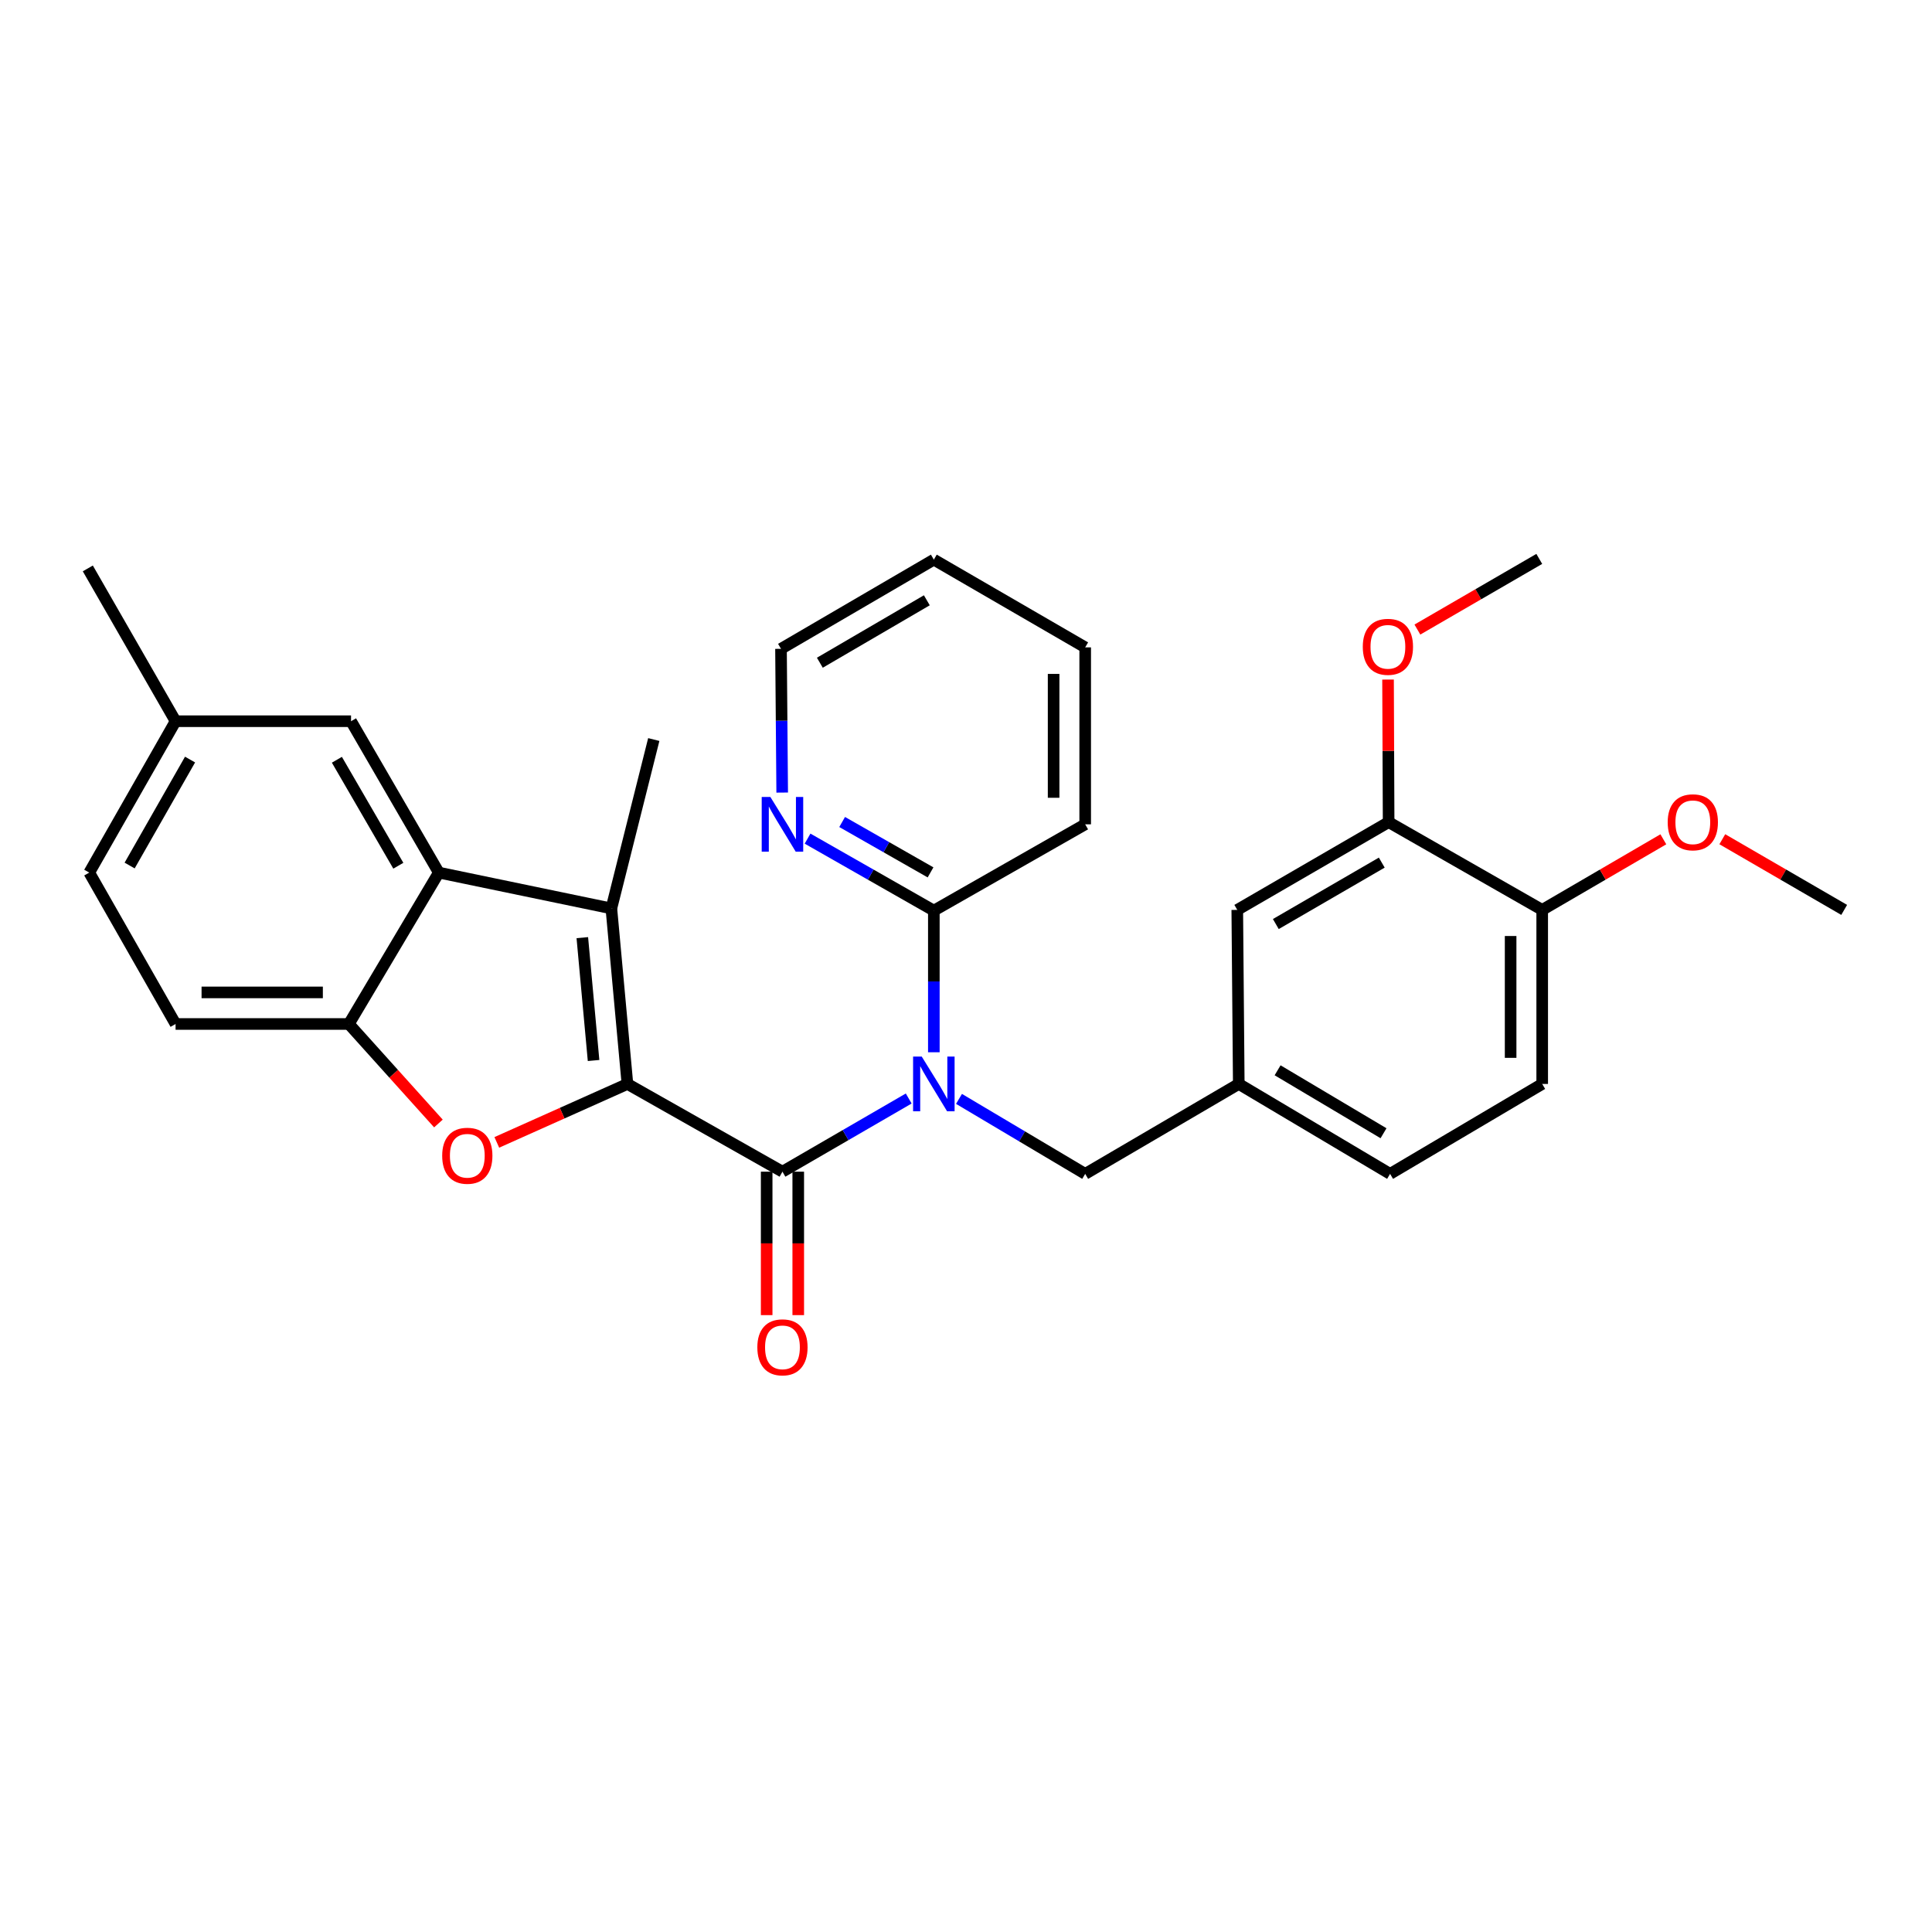 <?xml version='1.0' encoding='iso-8859-1'?>
<svg version='1.1' baseProfile='full'
              xmlns='http://www.w3.org/2000/svg'
                      xmlns:rdkit='http://www.rdkit.org/xml'
                      xmlns:xlink='http://www.w3.org/1999/xlink'
                  xml:space='preserve'
width='1000px' height='1000px' viewBox='0 0 1000 1000'>
<!-- END OF HEADER -->
<rect style='opacity:1.0;fill:#FFFFFF;stroke:none' width='1000' height='1000' x='0' y='0'> </rect>
<path class='bond-0' d='M 324.754,561.05 L 404.999,606.462' style='fill:none;fill-rule:evenodd;stroke:#000000;stroke-width:6px;stroke-linecap:butt;stroke-linejoin:miter;stroke-opacity:1' />
<path class='bond-1' d='M 324.754,561.05 L 316.437,470.208' style='fill:none;fill-rule:evenodd;stroke:#000000;stroke-width:6px;stroke-linecap:butt;stroke-linejoin:miter;stroke-opacity:1' />
<path class='bond-1' d='M 307.23,548.914 L 301.407,485.325' style='fill:none;fill-rule:evenodd;stroke:#000000;stroke-width:6px;stroke-linecap:butt;stroke-linejoin:miter;stroke-opacity:1' />
<path class='bond-3' d='M 324.754,561.05 L 290.95,576.176' style='fill:none;fill-rule:evenodd;stroke:#000000;stroke-width:6px;stroke-linecap:butt;stroke-linejoin:miter;stroke-opacity:1' />
<path class='bond-3' d='M 290.95,576.176 L 257.146,591.302' style='fill:none;fill-rule:evenodd;stroke:#FF0000;stroke-width:6px;stroke-linecap:butt;stroke-linejoin:miter;stroke-opacity:1' />
<path class='bond-2' d='M 404.999,606.462 L 437.675,587.524' style='fill:none;fill-rule:evenodd;stroke:#000000;stroke-width:6px;stroke-linecap:butt;stroke-linejoin:miter;stroke-opacity:1' />
<path class='bond-2' d='M 437.675,587.524 L 470.351,568.587' style='fill:none;fill-rule:evenodd;stroke:#0000FF;stroke-width:6px;stroke-linecap:butt;stroke-linejoin:miter;stroke-opacity:1' />
<path class='bond-9' d='M 396.827,606.462 L 396.827,643.583' style='fill:none;fill-rule:evenodd;stroke:#000000;stroke-width:6px;stroke-linecap:butt;stroke-linejoin:miter;stroke-opacity:1' />
<path class='bond-9' d='M 396.827,643.583 L 396.827,680.704' style='fill:none;fill-rule:evenodd;stroke:#FF0000;stroke-width:6px;stroke-linecap:butt;stroke-linejoin:miter;stroke-opacity:1' />
<path class='bond-9' d='M 413.172,606.462 L 413.172,643.583' style='fill:none;fill-rule:evenodd;stroke:#000000;stroke-width:6px;stroke-linecap:butt;stroke-linejoin:miter;stroke-opacity:1' />
<path class='bond-9' d='M 413.172,643.583 L 413.172,680.704' style='fill:none;fill-rule:evenodd;stroke:#FF0000;stroke-width:6px;stroke-linecap:butt;stroke-linejoin:miter;stroke-opacity:1' />
<path class='bond-4' d='M 316.437,470.208 L 227.129,451.657' style='fill:none;fill-rule:evenodd;stroke:#000000;stroke-width:6px;stroke-linecap:butt;stroke-linejoin:miter;stroke-opacity:1' />
<path class='bond-19' d='M 316.437,470.208 L 338.393,382.781' style='fill:none;fill-rule:evenodd;stroke:#000000;stroke-width:6px;stroke-linecap:butt;stroke-linejoin:miter;stroke-opacity:1' />
<path class='bond-6' d='M 483.355,544.647 L 483.355,507.991' style='fill:none;fill-rule:evenodd;stroke:#0000FF;stroke-width:6px;stroke-linecap:butt;stroke-linejoin:miter;stroke-opacity:1' />
<path class='bond-6' d='M 483.355,507.991 L 483.355,471.334' style='fill:none;fill-rule:evenodd;stroke:#000000;stroke-width:6px;stroke-linecap:butt;stroke-linejoin:miter;stroke-opacity:1' />
<path class='bond-7' d='M 496.373,568.785 L 529.033,588.191' style='fill:none;fill-rule:evenodd;stroke:#0000FF;stroke-width:6px;stroke-linecap:butt;stroke-linejoin:miter;stroke-opacity:1' />
<path class='bond-7' d='M 529.033,588.191 L 561.693,607.597' style='fill:none;fill-rule:evenodd;stroke:#000000;stroke-width:6px;stroke-linecap:butt;stroke-linejoin:miter;stroke-opacity:1' />
<path class='bond-5' d='M 226.926,581.524 L 203.745,555.768' style='fill:none;fill-rule:evenodd;stroke:#FF0000;stroke-width:6px;stroke-linecap:butt;stroke-linejoin:miter;stroke-opacity:1' />
<path class='bond-5' d='M 203.745,555.768 L 180.564,530.013' style='fill:none;fill-rule:evenodd;stroke:#000000;stroke-width:6px;stroke-linecap:butt;stroke-linejoin:miter;stroke-opacity:1' />
<path class='bond-11' d='M 227.129,451.657 L 181.699,373.3' style='fill:none;fill-rule:evenodd;stroke:#000000;stroke-width:6px;stroke-linecap:butt;stroke-linejoin:miter;stroke-opacity:1' />
<path class='bond-11' d='M 206.175,448.101 L 174.373,393.252' style='fill:none;fill-rule:evenodd;stroke:#000000;stroke-width:6px;stroke-linecap:butt;stroke-linejoin:miter;stroke-opacity:1' />
<path class='bond-30' d='M 227.129,451.657 L 180.564,530.013' style='fill:none;fill-rule:evenodd;stroke:#000000;stroke-width:6px;stroke-linecap:butt;stroke-linejoin:miter;stroke-opacity:1' />
<path class='bond-15' d='M 180.564,530.013 L 90.876,530.013' style='fill:none;fill-rule:evenodd;stroke:#000000;stroke-width:6px;stroke-linecap:butt;stroke-linejoin:miter;stroke-opacity:1' />
<path class='bond-15' d='M 167.111,513.668 L 104.329,513.668' style='fill:none;fill-rule:evenodd;stroke:#000000;stroke-width:6px;stroke-linecap:butt;stroke-linejoin:miter;stroke-opacity:1' />
<path class='bond-10' d='M 483.355,471.334 L 450.675,452.704' style='fill:none;fill-rule:evenodd;stroke:#000000;stroke-width:6px;stroke-linecap:butt;stroke-linejoin:miter;stroke-opacity:1' />
<path class='bond-10' d='M 450.675,452.704 L 417.994,434.075' style='fill:none;fill-rule:evenodd;stroke:#0000FF;stroke-width:6px;stroke-linecap:butt;stroke-linejoin:miter;stroke-opacity:1' />
<path class='bond-10' d='M 481.646,451.545 L 458.769,438.505' style='fill:none;fill-rule:evenodd;stroke:#000000;stroke-width:6px;stroke-linecap:butt;stroke-linejoin:miter;stroke-opacity:1' />
<path class='bond-10' d='M 458.769,438.505 L 435.893,425.464' style='fill:none;fill-rule:evenodd;stroke:#0000FF;stroke-width:6px;stroke-linecap:butt;stroke-linejoin:miter;stroke-opacity:1' />
<path class='bond-23' d='M 483.355,471.334 L 561.693,426.667' style='fill:none;fill-rule:evenodd;stroke:#000000;stroke-width:6px;stroke-linecap:butt;stroke-linejoin:miter;stroke-opacity:1' />
<path class='bond-14' d='M 561.693,607.597 L 641.185,561.05' style='fill:none;fill-rule:evenodd;stroke:#000000;stroke-width:6px;stroke-linecap:butt;stroke-linejoin:miter;stroke-opacity:1' />
<path class='bond-8' d='M 718.751,425.532 L 640.413,470.962' style='fill:none;fill-rule:evenodd;stroke:#000000;stroke-width:6px;stroke-linecap:butt;stroke-linejoin:miter;stroke-opacity:1' />
<path class='bond-8' d='M 715.2,446.486 L 660.363,478.287' style='fill:none;fill-rule:evenodd;stroke:#000000;stroke-width:6px;stroke-linecap:butt;stroke-linejoin:miter;stroke-opacity:1' />
<path class='bond-21' d='M 718.751,425.532 L 718.599,388.635' style='fill:none;fill-rule:evenodd;stroke:#000000;stroke-width:6px;stroke-linecap:butt;stroke-linejoin:miter;stroke-opacity:1' />
<path class='bond-21' d='M 718.599,388.635 L 718.448,351.739' style='fill:none;fill-rule:evenodd;stroke:#FF0000;stroke-width:6px;stroke-linecap:butt;stroke-linejoin:miter;stroke-opacity:1' />
<path class='bond-33' d='M 718.751,425.532 L 798.242,470.962' style='fill:none;fill-rule:evenodd;stroke:#000000;stroke-width:6px;stroke-linecap:butt;stroke-linejoin:miter;stroke-opacity:1' />
<path class='bond-24' d='M 404.863,410.236 L 404.554,373.035' style='fill:none;fill-rule:evenodd;stroke:#0000FF;stroke-width:6px;stroke-linecap:butt;stroke-linejoin:miter;stroke-opacity:1' />
<path class='bond-24' d='M 404.554,373.035 L 404.246,335.834' style='fill:none;fill-rule:evenodd;stroke:#000000;stroke-width:6px;stroke-linecap:butt;stroke-linejoin:miter;stroke-opacity:1' />
<path class='bond-17' d='M 181.699,373.3 L 90.876,373.3' style='fill:none;fill-rule:evenodd;stroke:#000000;stroke-width:6px;stroke-linecap:butt;stroke-linejoin:miter;stroke-opacity:1' />
<path class='bond-12' d='M 798.242,470.962 L 798.242,561.05' style='fill:none;fill-rule:evenodd;stroke:#000000;stroke-width:6px;stroke-linecap:butt;stroke-linejoin:miter;stroke-opacity:1' />
<path class='bond-12' d='M 781.897,484.475 L 781.897,547.537' style='fill:none;fill-rule:evenodd;stroke:#000000;stroke-width:6px;stroke-linecap:butt;stroke-linejoin:miter;stroke-opacity:1' />
<path class='bond-22' d='M 798.242,470.962 L 829.592,452.692' style='fill:none;fill-rule:evenodd;stroke:#000000;stroke-width:6px;stroke-linecap:butt;stroke-linejoin:miter;stroke-opacity:1' />
<path class='bond-22' d='M 829.592,452.692 L 860.943,434.422' style='fill:none;fill-rule:evenodd;stroke:#FF0000;stroke-width:6px;stroke-linecap:butt;stroke-linejoin:miter;stroke-opacity:1' />
<path class='bond-13' d='M 640.413,470.962 L 641.185,561.05' style='fill:none;fill-rule:evenodd;stroke:#000000;stroke-width:6px;stroke-linecap:butt;stroke-linejoin:miter;stroke-opacity:1' />
<path class='bond-18' d='M 641.185,561.05 L 719.504,607.597' style='fill:none;fill-rule:evenodd;stroke:#000000;stroke-width:6px;stroke-linecap:butt;stroke-linejoin:miter;stroke-opacity:1' />
<path class='bond-18' d='M 661.283,553.981 L 716.107,586.564' style='fill:none;fill-rule:evenodd;stroke:#000000;stroke-width:6px;stroke-linecap:butt;stroke-linejoin:miter;stroke-opacity:1' />
<path class='bond-20' d='M 90.876,530.013 L 46.199,451.657' style='fill:none;fill-rule:evenodd;stroke:#000000;stroke-width:6px;stroke-linecap:butt;stroke-linejoin:miter;stroke-opacity:1' />
<path class='bond-16' d='M 798.242,561.05 L 719.504,607.597' style='fill:none;fill-rule:evenodd;stroke:#000000;stroke-width:6px;stroke-linecap:butt;stroke-linejoin:miter;stroke-opacity:1' />
<path class='bond-25' d='M 90.876,373.3 L 45.455,294.209' style='fill:none;fill-rule:evenodd;stroke:#000000;stroke-width:6px;stroke-linecap:butt;stroke-linejoin:miter;stroke-opacity:1' />
<path class='bond-31' d='M 90.876,373.3 L 46.199,451.657' style='fill:none;fill-rule:evenodd;stroke:#000000;stroke-width:6px;stroke-linecap:butt;stroke-linejoin:miter;stroke-opacity:1' />
<path class='bond-31' d='M 98.373,393.15 L 67.1,447.999' style='fill:none;fill-rule:evenodd;stroke:#000000;stroke-width:6px;stroke-linecap:butt;stroke-linejoin:miter;stroke-opacity:1' />
<path class='bond-26' d='M 733.642,325.859 L 765.184,307.573' style='fill:none;fill-rule:evenodd;stroke:#FF0000;stroke-width:6px;stroke-linecap:butt;stroke-linejoin:miter;stroke-opacity:1' />
<path class='bond-26' d='M 765.184,307.573 L 796.725,289.287' style='fill:none;fill-rule:evenodd;stroke:#000000;stroke-width:6px;stroke-linecap:butt;stroke-linejoin:miter;stroke-opacity:1' />
<path class='bond-27' d='M 891.463,434.383 L 923.004,452.672' style='fill:none;fill-rule:evenodd;stroke:#FF0000;stroke-width:6px;stroke-linecap:butt;stroke-linejoin:miter;stroke-opacity:1' />
<path class='bond-27' d='M 923.004,452.672 L 954.545,470.962' style='fill:none;fill-rule:evenodd;stroke:#000000;stroke-width:6px;stroke-linecap:butt;stroke-linejoin:miter;stroke-opacity:1' />
<path class='bond-28' d='M 561.693,426.667 L 561.693,335.08' style='fill:none;fill-rule:evenodd;stroke:#000000;stroke-width:6px;stroke-linecap:butt;stroke-linejoin:miter;stroke-opacity:1' />
<path class='bond-28' d='M 545.348,412.929 L 545.348,348.818' style='fill:none;fill-rule:evenodd;stroke:#000000;stroke-width:6px;stroke-linecap:butt;stroke-linejoin:miter;stroke-opacity:1' />
<path class='bond-32' d='M 404.246,335.834 L 483.355,289.668' style='fill:none;fill-rule:evenodd;stroke:#000000;stroke-width:6px;stroke-linecap:butt;stroke-linejoin:miter;stroke-opacity:1' />
<path class='bond-32' d='M 424.35,343.026 L 479.727,310.71' style='fill:none;fill-rule:evenodd;stroke:#000000;stroke-width:6px;stroke-linecap:butt;stroke-linejoin:miter;stroke-opacity:1' />
<path class='bond-29' d='M 561.693,335.08 L 483.355,289.668' style='fill:none;fill-rule:evenodd;stroke:#000000;stroke-width:6px;stroke-linecap:butt;stroke-linejoin:miter;stroke-opacity:1' />
<path  class='atom-3' d='M 477.095 546.89
L 486.375 561.89
Q 487.295 563.37, 488.775 566.05
Q 490.255 568.73, 490.335 568.89
L 490.335 546.89
L 494.095 546.89
L 494.095 575.21
L 490.215 575.21
L 480.255 558.81
Q 479.095 556.89, 477.855 554.69
Q 476.655 552.49, 476.295 551.81
L 476.295 575.21
L 472.615 575.21
L 472.615 546.89
L 477.095 546.89
' fill='#0000FF'/>
<path  class='atom-4' d='M 228.876 598.215
Q 228.876 591.415, 232.236 587.615
Q 235.596 583.815, 241.876 583.815
Q 248.156 583.815, 251.516 587.615
Q 254.876 591.415, 254.876 598.215
Q 254.876 605.095, 251.476 609.015
Q 248.076 612.895, 241.876 612.895
Q 235.636 612.895, 232.236 609.015
Q 228.876 605.135, 228.876 598.215
M 241.876 609.695
Q 246.196 609.695, 248.516 606.815
Q 250.876 603.895, 250.876 598.215
Q 250.876 592.655, 248.516 589.855
Q 246.196 587.015, 241.876 587.015
Q 237.556 587.015, 235.196 589.815
Q 232.876 592.615, 232.876 598.215
Q 232.876 603.935, 235.196 606.815
Q 237.556 609.695, 241.876 609.695
' fill='#FF0000'/>
<path  class='atom-10' d='M 391.999 697.375
Q 391.999 690.575, 395.359 686.775
Q 398.719 682.975, 404.999 682.975
Q 411.279 682.975, 414.639 686.775
Q 417.999 690.575, 417.999 697.375
Q 417.999 704.255, 414.599 708.175
Q 411.199 712.055, 404.999 712.055
Q 398.759 712.055, 395.359 708.175
Q 391.999 704.295, 391.999 697.375
M 404.999 708.855
Q 409.319 708.855, 411.639 705.975
Q 413.999 703.055, 413.999 697.375
Q 413.999 691.815, 411.639 689.015
Q 409.319 686.175, 404.999 686.175
Q 400.679 686.175, 398.319 688.975
Q 395.999 691.775, 395.999 697.375
Q 395.999 703.095, 398.319 705.975
Q 400.679 708.855, 404.999 708.855
' fill='#FF0000'/>
<path  class='atom-11' d='M 398.739 412.507
L 408.019 427.507
Q 408.939 428.987, 410.419 431.667
Q 411.899 434.347, 411.979 434.507
L 411.979 412.507
L 415.739 412.507
L 415.739 440.827
L 411.859 440.827
L 401.899 424.427
Q 400.739 422.507, 399.499 420.307
Q 398.299 418.107, 397.939 417.427
L 397.939 440.827
L 394.259 440.827
L 394.259 412.507
L 398.739 412.507
' fill='#0000FF'/>
<path  class='atom-22' d='M 705.378 334.788
Q 705.378 327.988, 708.738 324.188
Q 712.098 320.388, 718.378 320.388
Q 724.658 320.388, 728.018 324.188
Q 731.378 327.988, 731.378 334.788
Q 731.378 341.668, 727.978 345.588
Q 724.578 349.468, 718.378 349.468
Q 712.138 349.468, 708.738 345.588
Q 705.378 341.708, 705.378 334.788
M 718.378 346.268
Q 722.698 346.268, 725.018 343.388
Q 727.378 340.468, 727.378 334.788
Q 727.378 329.228, 725.018 326.428
Q 722.698 323.588, 718.378 323.588
Q 714.058 323.588, 711.698 326.388
Q 709.378 329.188, 709.378 334.788
Q 709.378 340.508, 711.698 343.388
Q 714.058 346.268, 718.378 346.268
' fill='#FF0000'/>
<path  class='atom-23' d='M 863.198 425.612
Q 863.198 418.812, 866.558 415.012
Q 869.918 411.212, 876.198 411.212
Q 882.478 411.212, 885.838 415.012
Q 889.198 418.812, 889.198 425.612
Q 889.198 432.492, 885.798 436.412
Q 882.398 440.292, 876.198 440.292
Q 869.958 440.292, 866.558 436.412
Q 863.198 432.532, 863.198 425.612
M 876.198 437.092
Q 880.518 437.092, 882.838 434.212
Q 885.198 431.292, 885.198 425.612
Q 885.198 420.052, 882.838 417.252
Q 880.518 414.412, 876.198 414.412
Q 871.878 414.412, 869.518 417.212
Q 867.198 420.012, 867.198 425.612
Q 867.198 431.332, 869.518 434.212
Q 871.878 437.092, 876.198 437.092
' fill='#FF0000'/>
</svg>
